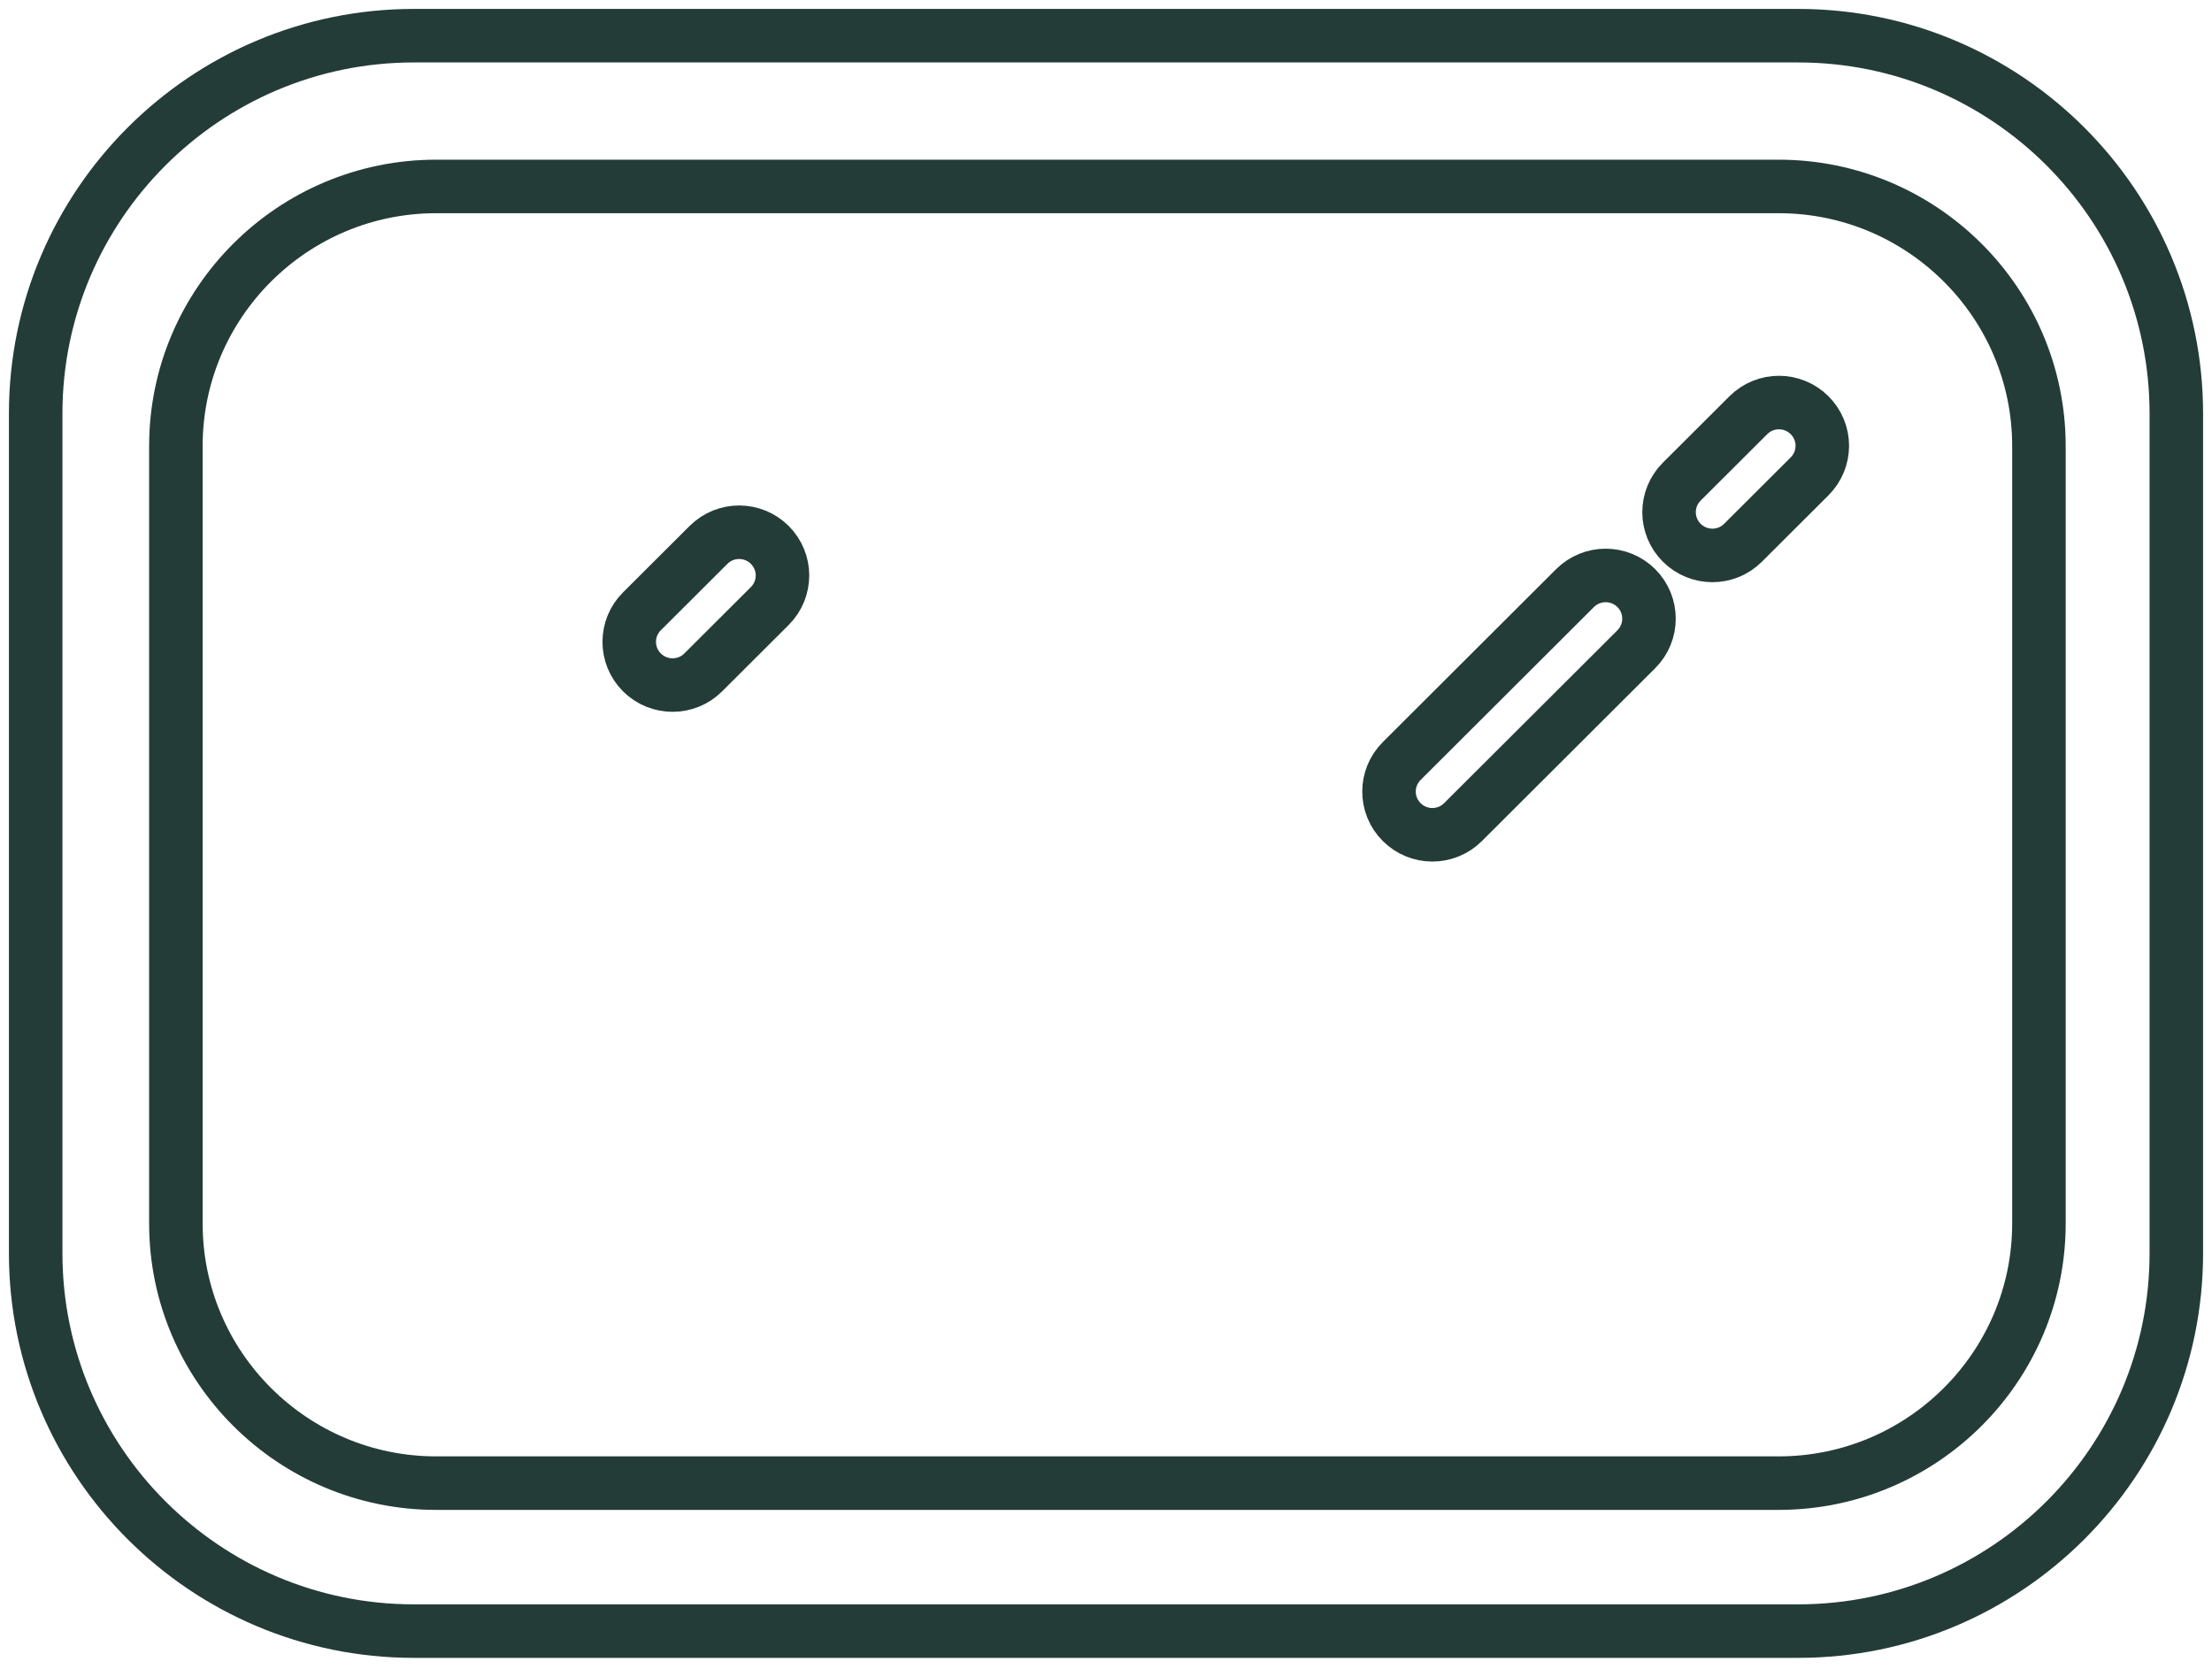 <?xml version="1.0" encoding="UTF-8"?>
<svg xmlns="http://www.w3.org/2000/svg" width="62" height="47" viewBox="0 0 62 47" fill="none">
  <path d="M50.402 1H11.599C5.755 1 1 5.751 1 11.591V35.12C1 40.959 5.755 45.71 11.599 45.71H50.401C56.246 45.71 61 40.959 61 35.12V11.591C61.001 5.751 56.246 1 50.402 1Z" stroke="#243C38" stroke-width="1.5"></path>
  <path d="M49.854 5.225H12.225C8.202 5.225 4.93 8.488 4.93 12.5V34.288C4.93 38.3 8.202 41.563 12.225 41.563H49.854C53.876 41.563 57.149 38.3 57.149 34.288V12.5C57.149 8.488 53.876 5.225 49.854 5.225Z" stroke="#243C38" stroke-width="1.5"></path>
  <path d="M49.004 11.636L47.138 13.497C46.663 13.971 46.663 14.736 47.138 15.21C47.375 15.446 47.686 15.565 47.997 15.565C48.308 15.565 48.619 15.446 48.855 15.21L50.721 13.349C51.196 12.876 51.196 12.11 50.721 11.636C50.246 11.163 49.478 11.163 49.004 11.636Z" stroke="#243C38" stroke-width="1.5"></path>
  <path d="M19.859 15.27L17.993 17.131C17.518 17.604 17.518 18.37 17.993 18.844C18.23 19.08 18.541 19.198 18.852 19.198C19.163 19.198 19.474 19.08 19.71 18.844L21.576 16.983C22.051 16.509 22.051 15.744 21.576 15.27C21.101 14.797 20.334 14.797 19.859 15.27Z" stroke="#243C38" stroke-width="1.5"></path>
  <path d="M44.146 16.481L39.289 21.326C38.814 21.8 38.814 22.566 39.289 23.039C39.526 23.275 39.836 23.394 40.147 23.394C40.458 23.394 40.769 23.275 41.006 23.039L45.864 18.194C46.338 17.72 46.338 16.955 45.864 16.481C45.389 16.008 44.621 16.008 44.146 16.481Z" stroke="#243C38" stroke-width="1.5"></path>
</svg>
